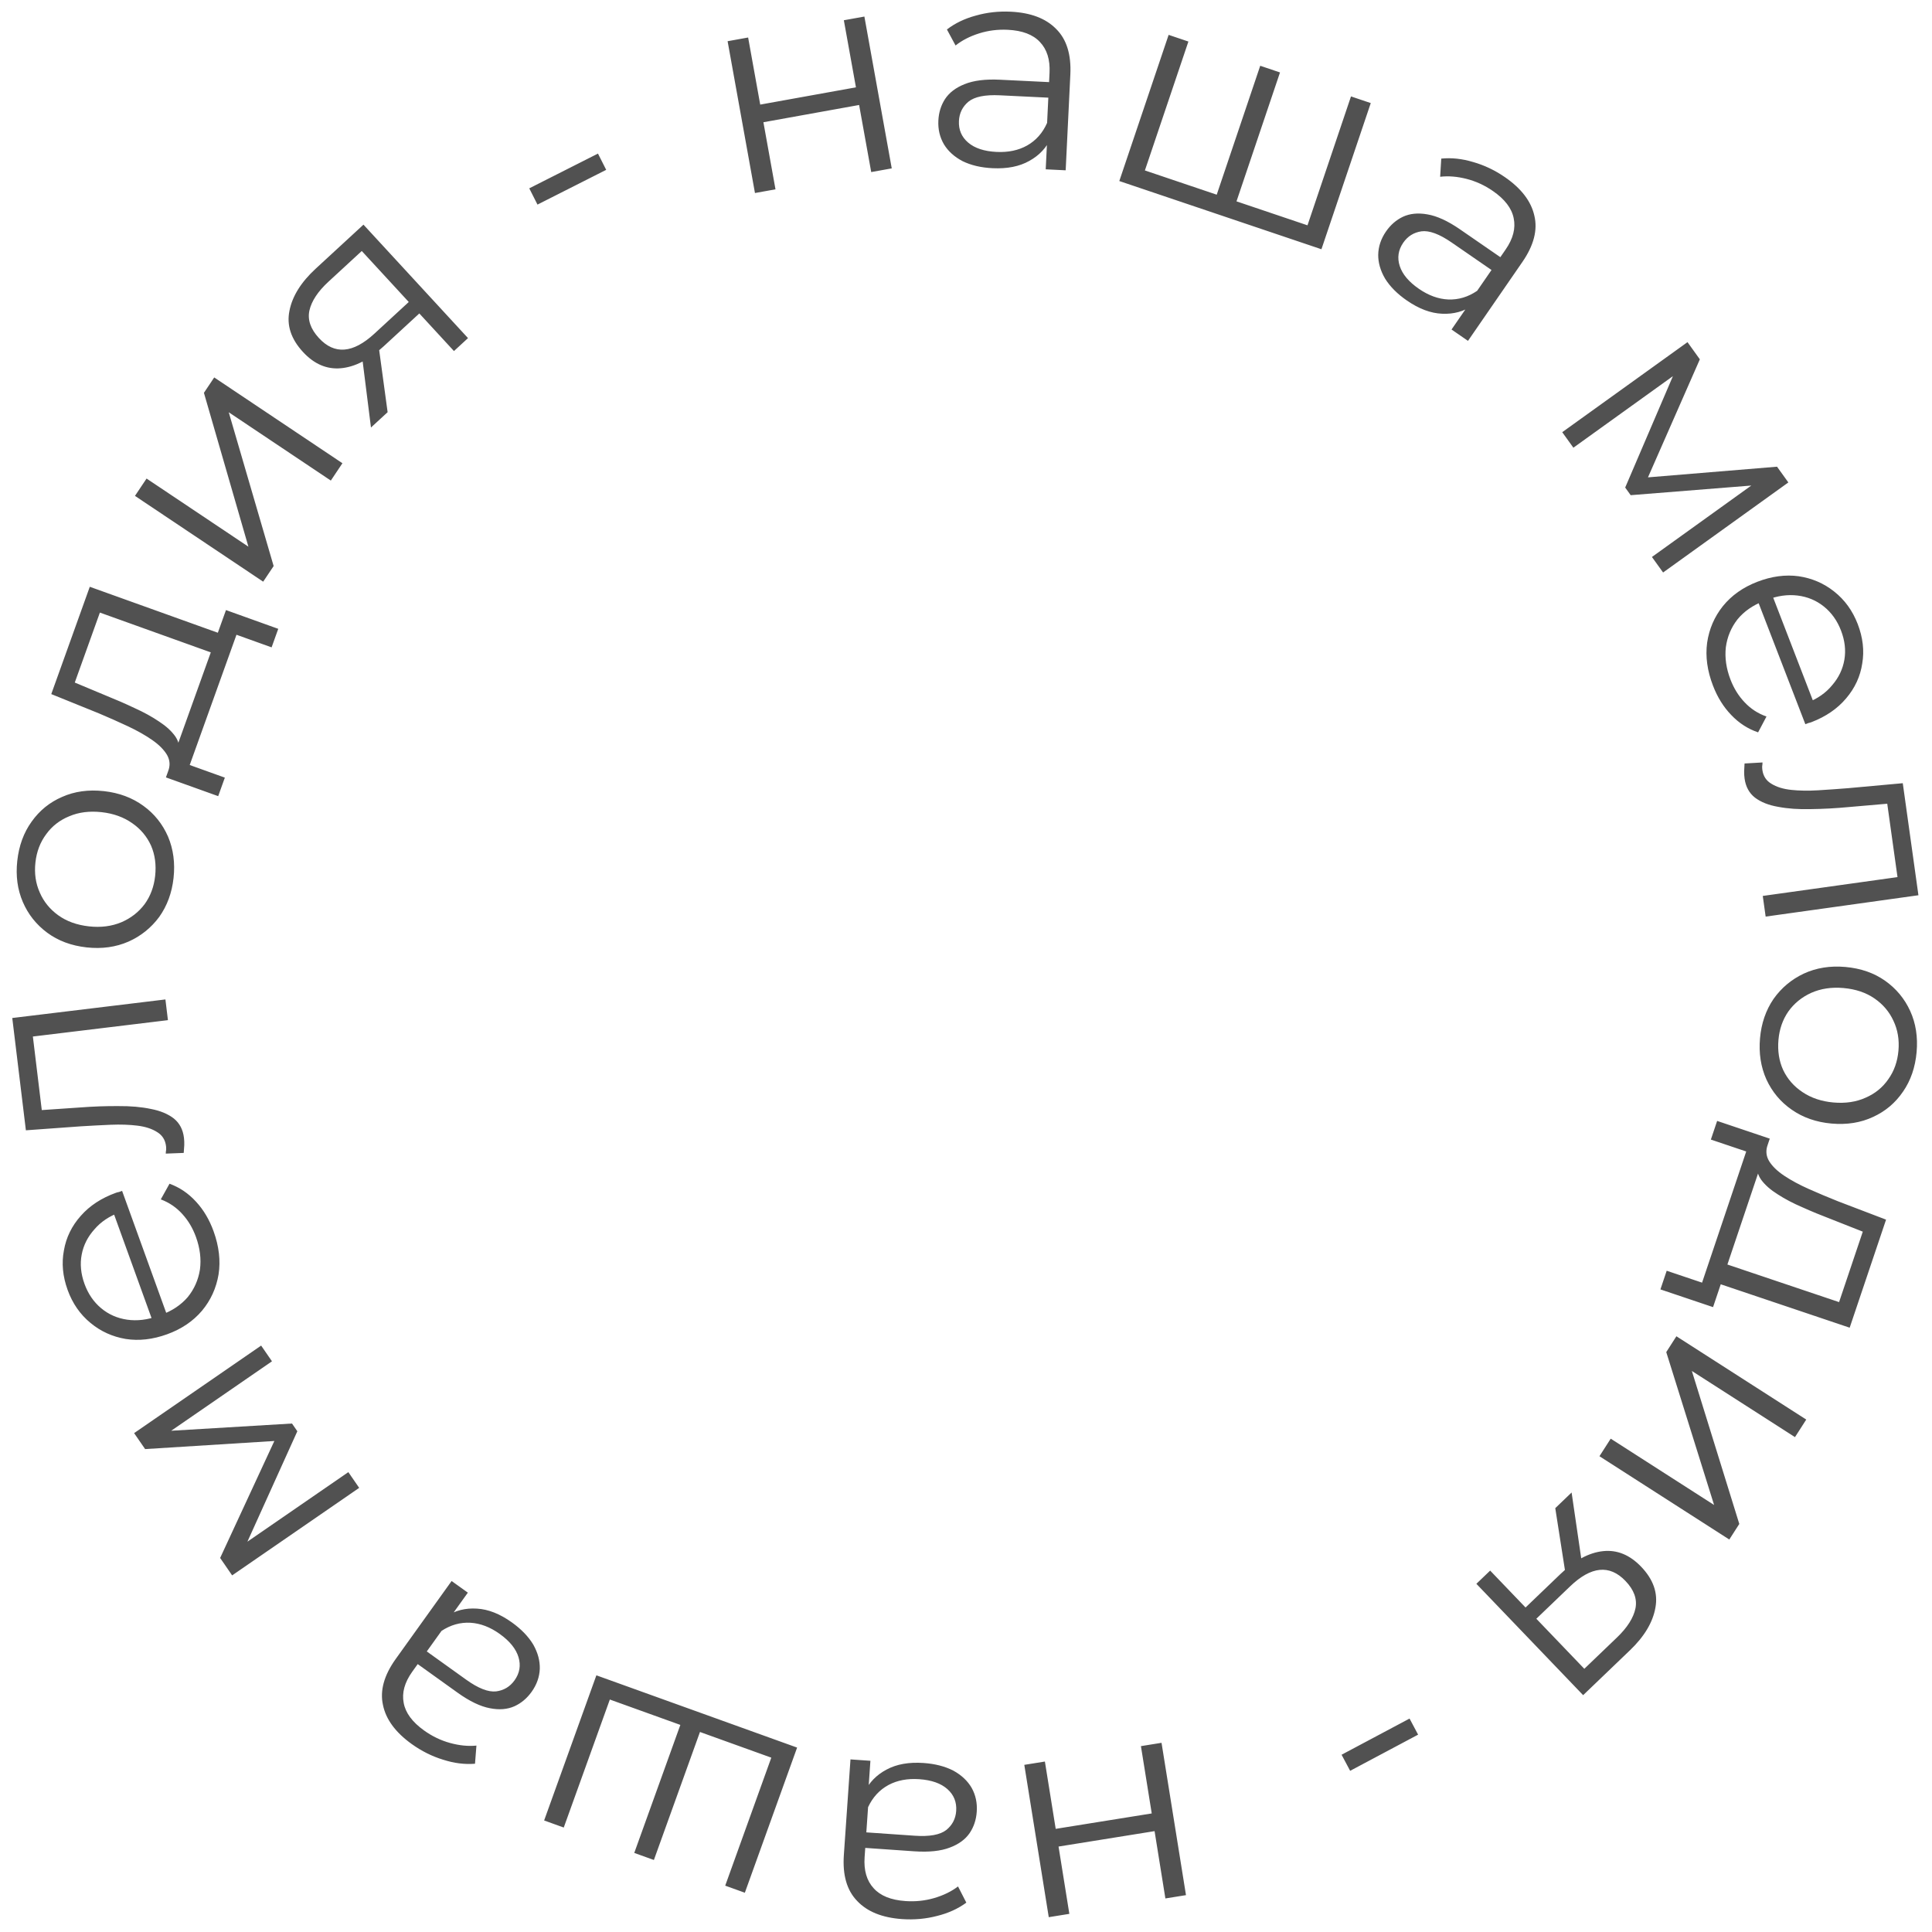 <?xml version="1.0" encoding="UTF-8"?> <svg xmlns="http://www.w3.org/2000/svg" width="203" height="203" viewBox="0 0 203 203" fill="none"><path d="M122.045 183.122L124.614 199.127L122.45 199.474L121.314 192.402L111.224 194.022L112.359 201.094L110.195 201.442L107.626 185.437L109.79 185.09L110.925 192.162L121.016 190.542L119.88 183.47L122.045 183.122ZM91.456 185.01L91.209 188.583L91.26 189.174L90.846 195.15C90.751 196.526 91.068 197.61 91.797 198.403C92.505 199.195 93.619 199.644 95.139 199.749C96.186 199.822 97.194 199.716 98.163 199.433C99.132 199.149 99.965 198.743 100.662 198.213L101.534 199.914C100.664 200.555 99.642 201.021 98.466 201.311C97.289 201.621 96.064 201.732 94.791 201.644C92.697 201.499 91.121 200.863 90.064 199.738C88.985 198.631 88.519 197.021 88.666 194.906L89.362 184.865L91.456 185.01ZM97.042 185.242C98.254 185.326 99.297 185.595 100.174 186.047C101.028 186.519 101.668 187.121 102.092 187.851C102.514 188.603 102.693 189.441 102.629 190.365C102.571 191.207 102.323 191.953 101.886 192.603C101.427 193.273 100.731 193.782 99.799 194.13C98.846 194.497 97.599 194.627 96.058 194.521L90.483 194.134L90.597 192.502L96.11 192.884C97.671 192.992 98.778 192.79 99.433 192.279C100.066 191.765 100.412 191.098 100.469 190.277C100.533 189.353 100.225 188.589 99.544 187.984C98.864 187.38 97.877 187.033 96.584 186.944C95.352 186.858 94.275 187.062 93.353 187.555C92.41 188.068 91.696 188.843 91.211 189.883L90.823 188.339C91.308 187.3 92.086 186.498 93.156 185.932C94.207 185.365 95.502 185.135 97.042 185.242ZM73.083 181.816L73.746 181.431L68.706 195.433L66.643 194.691L71.684 180.689L72.037 181.439L63.526 178.375L64.276 178.022L59.235 192.024L57.173 191.281L62.663 176.03L83.754 183.623L78.263 198.874L76.2 198.131L81.241 184.13L81.566 184.87L73.083 181.816ZM49.158 167.344L47.072 170.255L46.805 170.785L43.315 175.653C42.512 176.774 42.212 177.864 42.416 178.922C42.603 179.968 43.316 180.934 44.553 181.822C45.407 182.433 46.32 182.873 47.293 183.14C48.267 183.407 49.189 183.499 50.06 183.414L49.91 185.32C48.833 185.409 47.718 185.268 46.565 184.898C45.401 184.544 44.3 183.995 43.263 183.252C41.556 182.028 40.549 180.66 40.24 179.148C39.903 177.64 40.352 176.024 41.587 174.301L47.452 166.121L49.158 167.344ZM53.79 170.475C54.777 171.182 55.525 171.959 56.033 172.804C56.512 173.655 56.741 174.502 56.718 175.347C56.683 176.208 56.395 177.015 55.856 177.768C55.364 178.454 54.761 178.959 54.048 179.283C53.305 179.612 52.446 179.68 51.47 179.487C50.466 179.298 49.336 178.754 48.081 177.855L43.539 174.599L44.493 173.269L48.984 176.489C50.256 177.4 51.304 177.81 52.13 177.718C52.939 177.614 53.583 177.228 54.063 176.559C54.603 175.806 54.742 174.994 54.48 174.122C54.218 173.251 53.561 172.437 52.507 171.682C51.503 170.962 50.48 170.571 49.436 170.507C48.365 170.447 47.349 170.733 46.391 171.363L46.871 169.845C47.83 169.215 48.913 168.941 50.121 169.022C51.312 169.091 52.535 169.575 53.79 170.475ZM37.74 156.333L24.392 165.53L23.131 163.699L29.207 150.589L29.733 151.351L15.248 152.259L14.091 150.581L27.439 141.384L28.577 143.036L17.289 150.814L17.214 150.379L30.682 149.573L31.242 150.386L25.626 162.805L25.287 162.476L36.601 154.68L37.74 156.333ZM22.44 129.368C23.014 130.955 23.189 132.468 22.965 133.906C22.721 135.351 22.141 136.623 21.225 137.72C20.289 138.825 19.066 139.65 17.557 140.196C16.047 140.742 14.596 140.906 13.203 140.687C11.804 140.449 10.572 139.887 9.508 139.003C8.417 138.106 7.617 136.951 7.106 135.538C6.588 134.105 6.458 132.718 6.717 131.377C6.95 130.023 7.541 128.814 8.491 127.748C9.421 126.689 10.651 125.883 12.18 125.33C12.277 125.295 12.387 125.266 12.51 125.244C12.607 125.209 12.713 125.17 12.829 125.128L17.628 138.397L16.09 138.954L11.69 126.788L12.594 127.381C11.49 127.78 10.6 128.375 9.924 129.167C9.22 129.947 8.774 130.83 8.584 131.818C8.394 132.806 8.492 133.833 8.877 134.897C9.255 135.942 9.836 136.794 10.621 137.451C11.406 138.108 12.318 138.512 13.357 138.661C14.396 138.811 15.477 138.683 16.6 138.277L16.919 138.161C18.081 137.741 19.015 137.118 19.724 136.293C20.406 135.455 20.834 134.491 21.008 133.399C21.156 132.295 21.017 131.152 20.59 129.972C20.253 129.043 19.777 128.241 19.161 127.566C18.538 126.872 17.783 126.357 16.895 126.022L17.811 124.377C18.869 124.761 19.797 125.388 20.593 126.26C21.383 127.113 21.999 128.149 22.44 129.368ZM19.304 121.14L17.416 121.213C17.419 121.067 17.434 120.931 17.46 120.803C17.463 120.658 17.458 120.534 17.446 120.432C17.367 119.778 17.058 119.287 16.521 118.958C15.981 118.609 15.29 118.381 14.448 118.276C13.606 118.171 12.669 118.139 11.637 118.181C10.585 118.226 9.534 118.281 8.485 118.346L2.72 118.764L1.289 106.964L17.381 105.014L17.645 107.19L2.81 108.988L3.387 108.358L4.449 117.124L3.712 116.685L8.4 116.365C9.797 116.258 11.139 116.21 12.426 116.22C13.71 116.209 14.852 116.309 15.852 116.52C16.85 116.71 17.658 117.047 18.276 117.532C18.874 118.019 19.226 118.692 19.329 119.55C19.359 119.796 19.37 120.053 19.361 120.324C19.35 120.574 19.331 120.846 19.304 121.14ZM18.235 92.255C18.064 93.81 17.562 95.174 16.729 96.345C15.878 97.494 14.799 98.359 13.493 98.94C12.166 99.519 10.705 99.721 9.109 99.546C7.493 99.368 6.11 98.853 4.961 98.002C3.812 97.151 2.957 96.074 2.397 94.77C1.836 93.466 1.642 92.026 1.815 90.451C1.991 88.855 2.494 87.481 3.324 86.33C4.157 85.158 5.226 84.292 6.53 83.732C7.836 83.15 9.297 82.949 10.914 83.126C12.509 83.302 13.892 83.816 15.062 84.669C16.213 85.5 17.078 86.579 17.657 87.905C18.215 89.23 18.408 90.68 18.235 92.255ZM16.301 92.043C16.429 90.876 16.287 89.815 15.874 88.859C15.441 87.9 14.783 87.113 13.898 86.498C12.995 85.861 11.919 85.473 10.671 85.336C9.402 85.197 8.268 85.341 7.269 85.77C6.271 86.178 5.467 86.804 4.857 87.648C4.226 88.49 3.847 89.483 3.722 90.629C3.596 91.775 3.749 92.827 4.182 93.786C4.595 94.742 5.242 95.538 6.125 96.174C7.008 96.809 8.083 97.196 9.352 97.336C10.6 97.473 11.734 97.329 12.754 96.902C13.754 96.474 14.569 95.838 15.2 94.997C15.81 94.153 16.177 93.168 16.301 92.043ZM22.962 68.84L10.495 64.365L7.857 71.717L11.194 73.112C12.207 73.519 13.19 73.948 14.143 74.4C15.103 74.832 15.962 75.304 16.718 75.816C17.462 76.302 18.03 76.823 18.421 77.379C18.792 77.928 18.913 78.507 18.782 79.116L17.663 81.043C17.898 80.45 17.862 79.879 17.556 79.332C17.23 78.778 16.708 78.251 15.99 77.753C15.273 77.255 14.427 76.776 13.455 76.318C12.463 75.853 11.444 75.4 10.4 74.959L5.387 72.93L9.434 61.655L23.703 66.776L22.962 68.84ZM22.926 83.654L17.434 81.683L23.744 64.102L29.237 66.073L28.538 68.02L24.847 66.695L19.934 80.382L23.625 81.707L22.926 83.654ZM27.653 61.118L14.181 52.104L15.4 50.282L26.101 57.442L21.427 41.276L22.508 39.659L35.98 48.673L34.761 50.495L24.035 43.318L28.752 59.476L27.653 61.118ZM47.699 36.886L43.745 32.594L44.354 32.663L40.312 36.387C38.783 37.795 37.28 38.564 35.804 38.693C34.327 38.822 33.003 38.251 31.832 36.979C30.576 35.617 30.104 34.177 30.413 32.66C30.709 31.128 31.629 29.651 33.173 28.229L38.191 23.605L49.175 35.526L47.699 36.886ZM38.979 44.919L38.023 37.32L39.703 35.772L40.728 43.309L38.979 44.919ZM43.305 32.117L37.573 25.896L38.307 26.101L34.516 29.595C33.41 30.613 32.743 31.62 32.513 32.615C32.298 33.597 32.63 34.565 33.508 35.518C35.14 37.289 37.084 37.136 39.339 35.058L43.245 31.459L43.305 32.117ZM56.475 21.497L55.611 19.789L62.83 16.137L63.694 17.846L56.475 21.497ZM79.326 20.282L76.451 4.33L78.608 3.941L79.878 10.99L89.936 9.177L88.665 2.128L90.823 1.739L93.698 17.692L91.541 18.08L90.27 11.031L80.213 12.844L81.483 19.893L79.326 20.282ZM109.876 17.791L110.051 14.214L109.987 13.624L110.278 7.641C110.346 6.264 110.007 5.186 109.262 4.408C108.537 3.63 107.414 3.205 105.893 3.13C104.844 3.079 103.839 3.205 102.876 3.509C101.913 3.812 101.089 4.236 100.403 4.779L99.496 3.097C100.352 2.438 101.365 1.951 102.534 1.637C103.705 1.303 104.927 1.167 106.202 1.229C108.299 1.331 109.887 1.934 110.967 3.038C112.068 4.122 112.567 5.723 112.463 7.84L111.973 17.894L109.876 17.791ZM104.287 17.673C103.074 17.614 102.025 17.367 101.139 16.932C100.275 16.478 99.624 15.89 99.185 15.168C98.747 14.425 98.551 13.591 98.596 12.666C98.637 11.823 98.87 11.072 99.293 10.413C99.739 9.734 100.423 9.211 101.348 8.844C102.294 8.457 103.538 8.301 105.08 8.377L110.662 8.649L110.582 10.283L105.062 10.014C103.5 9.938 102.397 10.162 101.753 10.687C101.13 11.213 100.798 11.887 100.758 12.71C100.713 13.635 101.036 14.393 101.729 14.983C102.421 15.573 103.415 15.9 104.71 15.963C105.944 16.023 107.016 15.797 107.927 15.285C108.86 14.754 109.558 13.963 110.021 12.914L110.441 14.45C109.978 15.499 109.216 16.317 108.157 16.904C107.119 17.492 105.829 17.748 104.287 17.673ZM128.312 20.614L127.657 21.012L132.415 6.911L134.493 7.612L129.734 21.713L129.366 20.969L137.937 23.862L137.194 24.23L141.952 10.13L144.029 10.831L138.846 26.189L117.608 19.022L122.791 3.663L124.868 4.364L120.109 18.465L119.77 17.731L128.312 20.614ZM152.516 34.623L154.549 31.675L154.806 31.14L158.206 26.208C158.989 25.073 159.269 23.978 159.046 22.924C158.839 21.882 158.109 20.928 156.855 20.064C155.991 19.468 155.07 19.045 154.092 18.796C153.113 18.546 152.19 18.472 151.32 18.573L151.436 16.665C152.511 16.556 153.628 16.676 154.787 17.025C155.958 17.358 157.069 17.886 158.12 18.61C159.848 19.802 160.88 21.152 161.217 22.659C161.581 24.16 161.162 25.784 159.958 27.529L154.245 35.815L152.516 34.623ZM147.828 31.578C146.828 30.889 146.067 30.126 145.543 29.29C145.048 28.449 144.804 27.606 144.812 26.761C144.831 25.899 145.103 25.087 145.629 24.324C146.108 23.63 146.702 23.113 147.409 22.776C148.145 22.434 149.003 22.35 149.982 22.525C150.99 22.695 152.13 23.218 153.401 24.095L158.001 27.267L157.072 28.614L152.523 25.477C151.235 24.589 150.179 24.198 149.355 24.305C148.548 24.424 147.911 24.823 147.444 25.5C146.918 26.263 146.794 27.077 147.071 27.944C147.349 28.81 148.022 29.612 149.089 30.348C150.106 31.049 151.136 31.422 152.18 31.467C153.253 31.506 154.263 31.202 155.209 30.555L154.757 32.081C153.811 32.728 152.733 33.023 151.523 32.964C150.331 32.916 149.099 32.455 147.828 31.578ZM164.148 45.411L177.31 35.95L178.607 37.755L172.793 50.984L172.253 50.232L186.717 49.037L187.906 50.691L174.745 60.153L173.573 58.523L184.704 50.521L184.788 50.956L171.339 52.03L170.763 51.227L176.13 38.7L176.475 39.022L165.319 47.041L164.148 45.411ZM179.994 72.06C179.386 70.485 179.179 68.976 179.372 67.534C179.585 66.084 180.138 64.8 181.031 63.684C181.943 62.559 183.148 61.708 184.645 61.13C186.143 60.552 187.59 60.358 188.987 60.547C190.391 60.755 191.635 61.29 192.718 62.152C193.827 63.026 194.652 64.163 195.193 65.565C195.741 66.986 195.9 68.37 195.67 69.716C195.466 71.075 194.901 72.297 193.974 73.382C193.066 74.461 191.854 75.293 190.337 75.878C190.241 75.915 190.132 75.946 190.009 75.972C189.913 76.009 189.807 76.049 189.692 76.094L184.612 62.93L186.139 62.341L190.796 74.41L189.88 73.837C190.975 73.415 191.852 72.8 192.512 71.994C193.198 71.2 193.625 70.307 193.794 69.315C193.963 68.323 193.844 67.299 193.436 66.243C193.036 65.206 192.436 64.367 191.638 63.727C190.839 63.087 189.918 62.703 188.876 62.575C187.834 62.448 186.757 62.599 185.643 63.029L185.326 63.151C184.174 63.596 183.252 64.238 182.562 65.079C181.898 65.93 181.49 66.904 181.339 67.999C181.215 69.106 181.379 70.246 181.831 71.417C182.187 72.339 182.68 73.13 183.31 73.791C183.948 74.472 184.714 74.971 185.608 75.287L184.728 76.951C183.662 76.59 182.721 75.982 181.906 75.127C181.098 74.292 180.461 73.269 179.994 72.06ZM183.304 80.221L185.19 80.113C185.19 80.259 185.178 80.396 185.154 80.524C185.154 80.669 185.161 80.793 185.175 80.895C185.266 81.547 185.583 82.033 186.127 82.352C186.673 82.691 187.368 82.906 188.212 82.996C189.056 83.085 189.993 83.1 191.024 83.039C192.075 82.975 193.124 82.901 194.173 82.817L199.929 82.293L201.574 94.066L185.521 96.309L185.218 94.138L200.017 92.07L199.452 92.71L198.23 83.965L198.975 84.391L194.293 84.796C192.898 84.928 191.558 85.001 190.271 85.015C188.987 85.049 187.843 84.969 186.84 84.777C185.839 84.605 185.025 84.283 184.398 83.809C183.791 83.333 183.427 82.667 183.308 81.81C183.273 81.566 183.258 81.308 183.262 81.037C183.269 80.787 183.282 80.515 183.304 80.221ZM184.93 109.084C185.068 107.525 185.54 106.152 186.348 104.963C187.174 103.796 188.234 102.908 189.528 102.299C190.842 101.692 192.299 101.459 193.898 101.601C195.518 101.744 196.911 102.229 198.078 103.055C199.245 103.881 200.122 104.941 200.711 106.232C201.299 107.524 201.523 108.96 201.384 110.538C201.242 112.138 200.769 113.522 199.963 114.69C199.155 115.879 198.105 116.768 196.814 117.356C195.52 117.965 194.063 118.198 192.443 118.055C190.844 117.913 189.451 117.428 188.264 116.6C187.095 115.794 186.207 114.734 185.6 113.42C185.014 112.108 184.79 110.662 184.93 109.084ZM186.867 109.255C186.764 110.424 186.929 111.482 187.362 112.429C187.815 113.378 188.491 114.151 189.388 114.747C190.305 115.365 191.389 115.73 192.639 115.84C193.91 115.953 195.041 115.784 196.032 115.334C197.02 114.905 197.81 114.262 198.403 113.405C199.016 112.55 199.373 111.549 199.474 110.4C199.576 109.252 199.4 108.204 198.947 107.254C198.514 106.307 197.849 105.525 196.953 104.908C196.057 104.292 194.974 103.927 193.702 103.815C192.452 103.705 191.321 103.873 190.31 104.321C189.32 104.771 188.518 105.423 187.906 106.278C187.313 107.135 186.967 108.127 186.867 109.255ZM180.682 132.59L193.236 136.816L195.728 129.413L192.363 128.085C191.343 127.698 190.351 127.288 189.389 126.855C188.421 126.442 187.553 125.987 186.786 125.49C186.033 125.02 185.455 124.51 185.053 123.962C184.671 123.421 184.539 122.844 184.658 122.233L185.738 120.283C185.515 120.881 185.562 121.451 185.879 121.992C186.216 122.54 186.748 123.056 187.476 123.54C188.203 124.024 189.058 124.485 190.039 124.924C191.04 125.37 192.068 125.802 193.121 126.222L198.173 128.151L194.35 139.504L179.983 134.667L180.682 132.59ZM180.424 117.778L185.954 119.64L179.995 137.343L174.464 135.481L175.124 133.52L178.84 134.771L183.48 120.989L179.764 119.738L180.424 117.778ZM176.144 140.405L189.787 149.157L188.603 151.002L177.767 144.05L182.752 160.124L181.701 161.761L168.058 153.009L169.242 151.164L180.104 158.132L175.077 142.068L176.144 140.405ZM156.575 165.026L160.613 169.238L160.003 169.182L163.97 165.378C165.47 163.939 166.957 163.141 168.431 162.983C169.905 162.824 171.24 163.369 172.437 164.617C173.719 165.954 174.22 167.384 173.941 168.907C173.675 170.444 172.785 171.94 171.27 173.393L166.345 178.115L155.126 166.415L156.575 165.026ZM165.132 156.821L166.24 164.4L164.59 165.981L163.416 158.466L165.132 156.821ZM161.062 169.706L166.917 175.813L166.179 175.622L169.9 172.054C170.985 171.014 171.632 169.994 171.842 168.994C172.038 168.008 171.687 167.047 170.789 166.111C169.123 164.373 167.182 164.565 164.969 166.688L161.136 170.363L161.062 169.706ZM148.105 180.574L149.004 182.264L141.863 186.064L140.963 184.374L148.105 180.574Z" fill="#515151"></path></svg> 